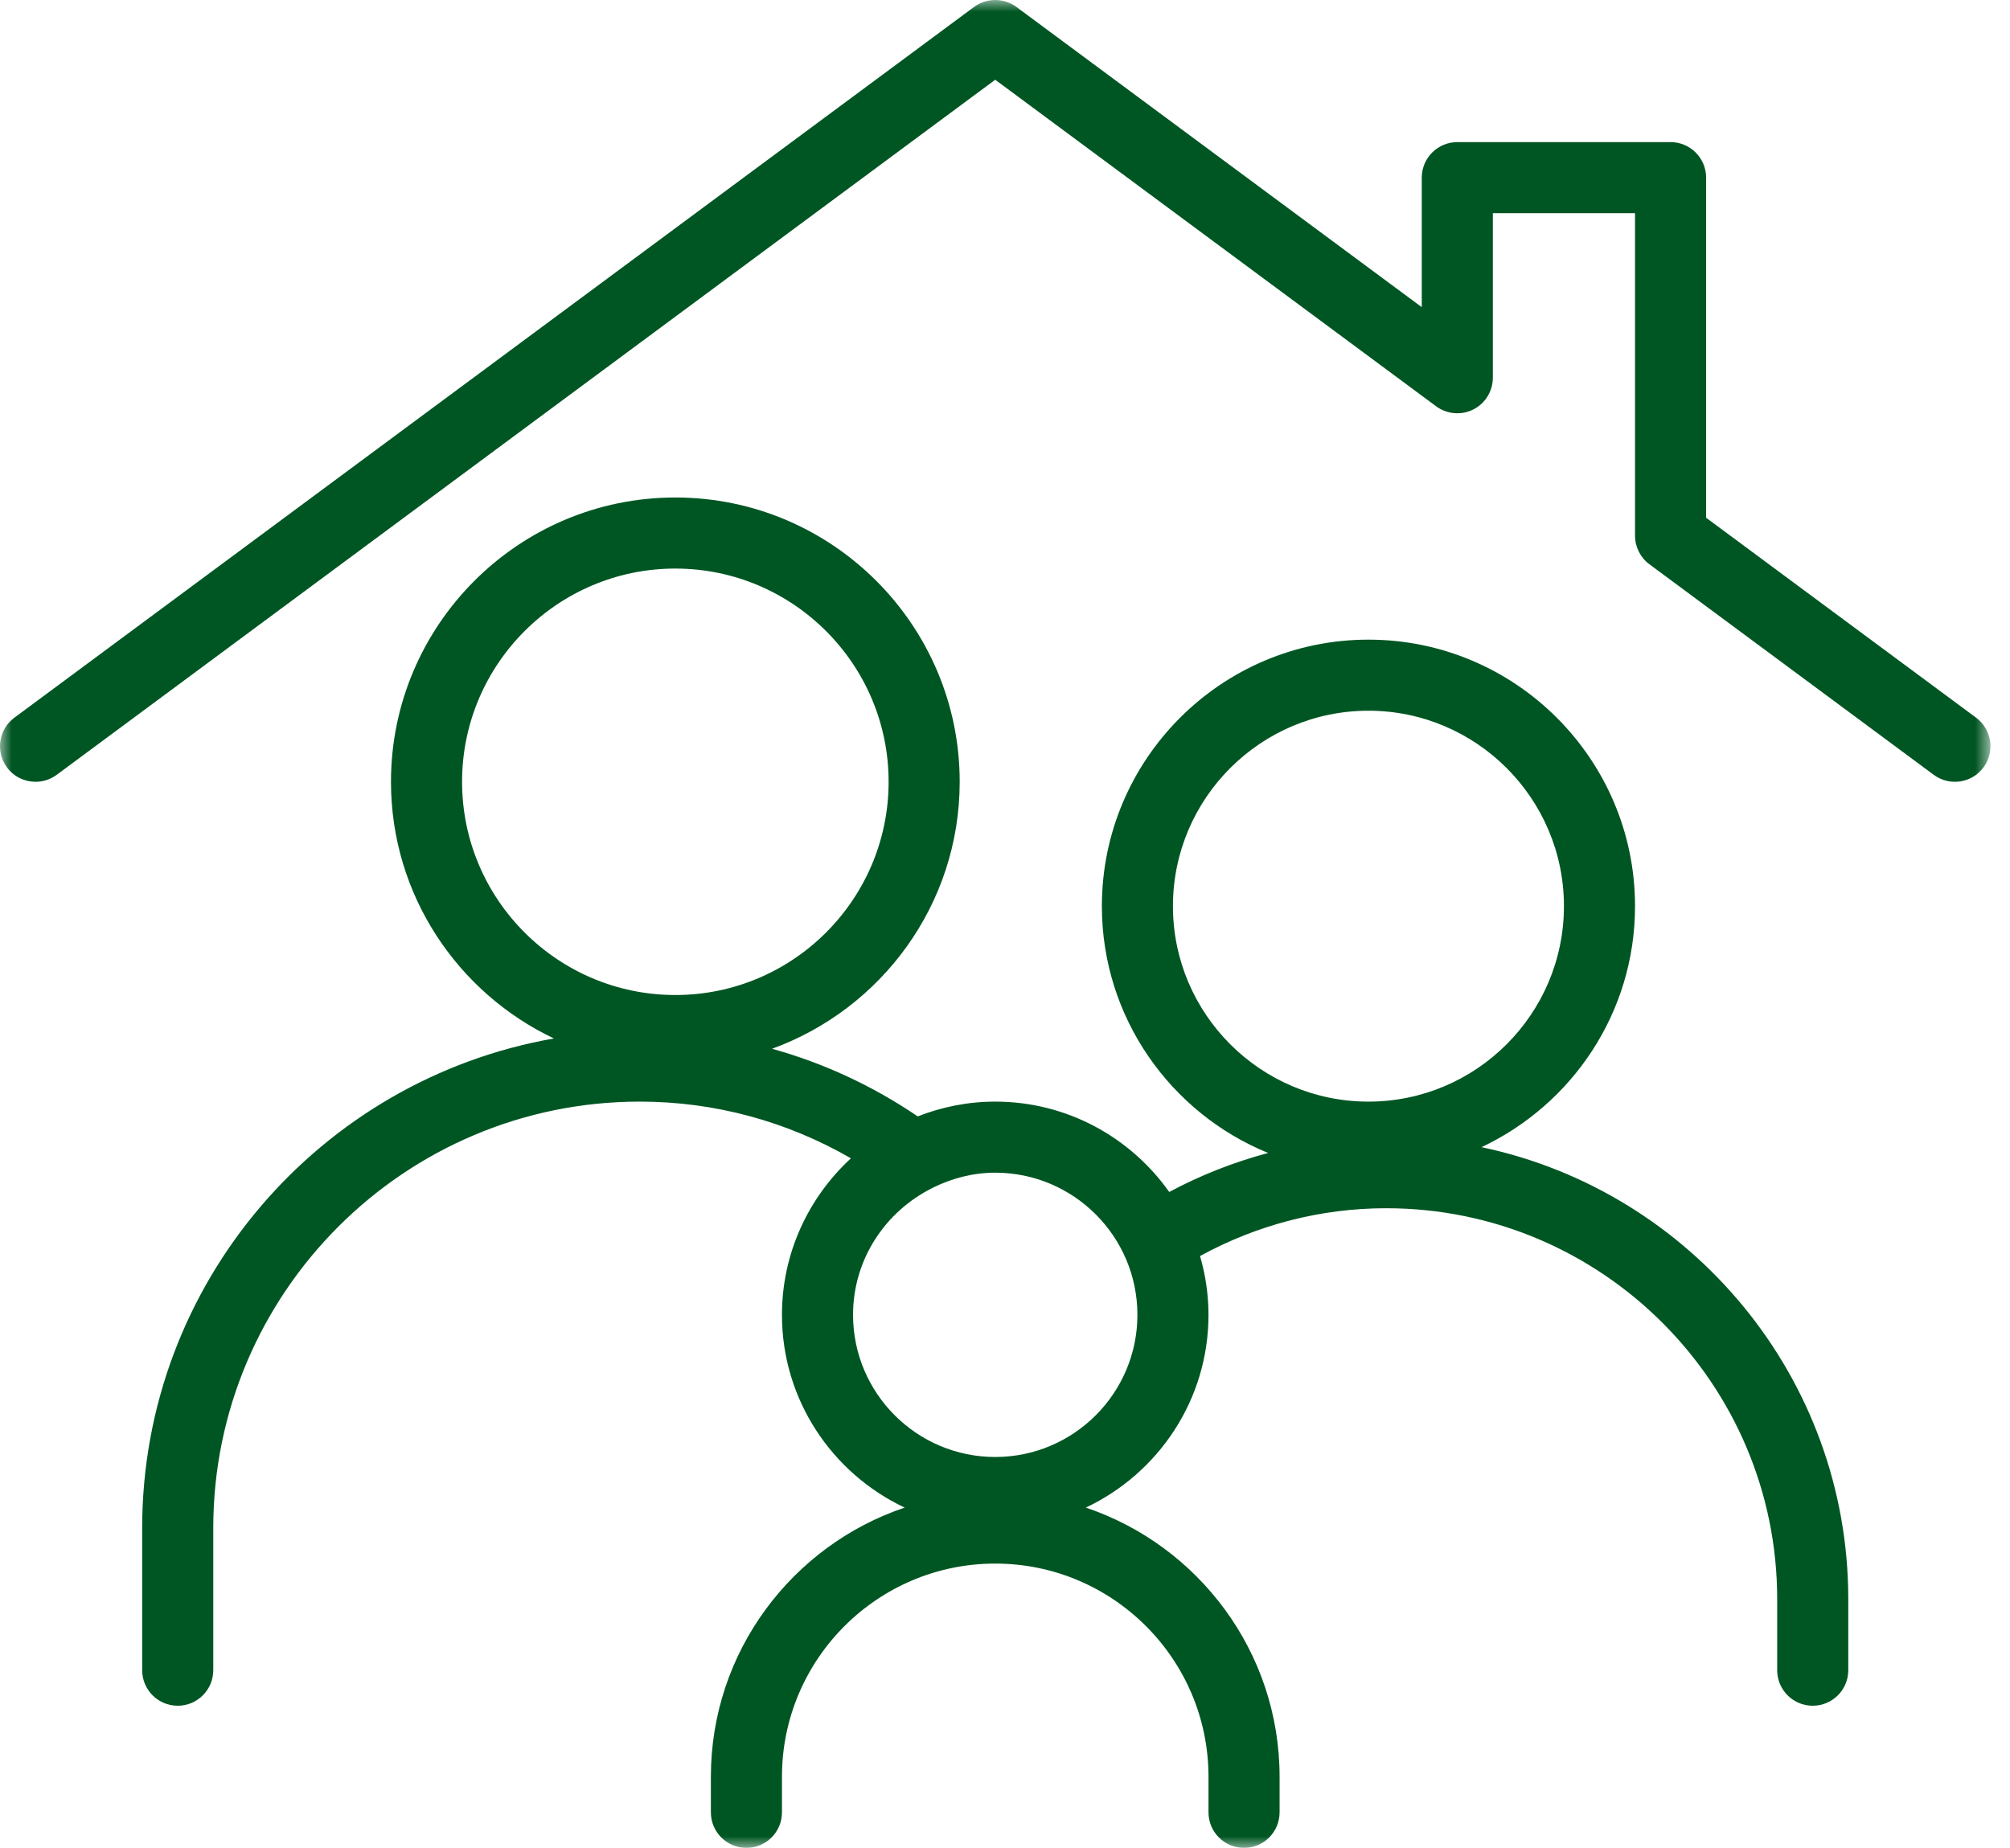 <?xml version="1.0" encoding="UTF-8"?>
<svg width="87px" height="80px" viewBox="0 0 87 80" version="1.1" xmlns="http://www.w3.org/2000/svg" xmlns:xlink="http://www.w3.org/1999/xlink">
    <title>population</title>
    <defs>
        <polygon id="path-1" points="0 0 86.154 0 86.154 80 0 80"></polygon>
    </defs>
    <g id="Page-1" stroke="none" stroke-width="1" fill="none" fill-rule="evenodd">
        <g id="7-2021-Daily-Landing" transform="translate(-751, -5343)">
            <g id="population" transform="translate(751, 5343)">
                <mask id="mask-2" fill="white">
                    <use xlink:href="#path-1"></use>
                </mask>
                <g id="Clip-2"></g>
                <path d="M59.231,47.692 C54.566,47.692 50.769,43.897 50.769,39.231 C50.769,34.564 54.566,30.769 59.231,30.769 C63.896,30.769 67.693,34.564 67.693,39.231 C67.693,43.897 63.896,47.692 59.231,47.692 M43.077,63.077 C39.683,63.077 36.923,60.317 36.923,56.923 C36.923,54.518 38.322,52.454 40.337,51.441 C40.354,51.432 40.369,51.426 40.385,51.415 C41.202,51.015 42.108,50.769 43.077,50.769 C46.471,50.769 49.231,53.529 49.231,56.923 C49.231,60.317 46.471,63.077 43.077,63.077 M20,33.846 C20,28.755 24.14,24.615 29.231,24.615 C34.322,24.615 38.462,28.755 38.462,33.846 C38.462,38.937 34.322,43.077 29.231,43.077 C24.14,43.077 20,38.937 20,33.846 M64.126,49.664 C68.045,47.818 70.77,43.841 70.77,39.231 C70.77,32.867 65.594,27.692 59.231,27.692 C52.868,27.692 47.693,32.867 47.693,39.231 C47.693,44.057 50.674,48.195 54.889,49.915 C53.409,50.311 51.973,50.872 50.609,51.604 C48.936,49.241 46.186,47.692 43.077,47.692 C41.893,47.692 40.763,47.924 39.723,48.332 C37.769,47.006 35.649,46.023 33.417,45.404 C38.146,43.686 41.539,39.161 41.539,33.846 C41.539,27.06 36.017,21.538 29.231,21.538 C22.445,21.538 16.923,27.06 16.923,33.846 C16.923,38.751 19.814,42.983 23.975,44.958 C13.868,46.728 6.154,55.546 6.154,66.154 L6.154,72.308 C6.154,73.157 6.842,73.846 7.692,73.846 C8.543,73.846 9.231,73.157 9.231,72.308 L9.231,66.154 C9.231,55.974 17.512,47.692 27.692,47.692 C30.936,47.692 34.051,48.544 36.831,50.146 C35.002,51.834 33.846,54.243 33.846,56.923 C33.846,60.609 36.023,63.789 39.156,65.268 C34.288,66.909 30.769,71.509 30.769,76.923 L30.769,78.462 C30.769,79.311 31.457,80 32.308,80 C33.159,80 33.846,79.311 33.846,78.462 L33.846,76.923 C33.846,71.832 37.986,67.692 43.077,67.692 C48.168,67.692 52.308,71.832 52.308,76.923 L52.308,78.462 C52.308,79.311 52.996,80 53.846,80 C54.697,80 55.385,79.311 55.385,78.462 L55.385,76.923 C55.385,71.509 51.866,66.909 46.999,65.268 C50.131,63.789 52.308,60.609 52.308,56.923 C52.308,56.038 52.176,55.186 51.942,54.377 C54.422,53.02 57.183,52.308 60,52.308 C69.331,52.308 76.923,59.9 76.923,69.231 L76.923,72.308 C76.923,73.157 77.611,73.846 78.462,73.846 C79.313,73.846 80,73.157 80,72.308 L80,69.231 C80,59.617 73.18,51.571 64.126,49.664 M85.533,31.071 L73.847,22.415 L73.847,7.692 C73.847,6.843 73.159,6.153 72.308,6.153 L63.077,6.153 C62.226,6.153 61.539,6.843 61.539,7.692 L61.539,13.298 L43.994,0.301 C43.446,-0.1 42.708,-0.1 42.16,0.301 L0.622,31.071 C-0.06,31.577 -0.203,32.54 0.302,33.223 C0.603,33.631 1.068,33.846 1.54,33.846 C1.858,33.846 2.178,33.747 2.455,33.544 L43.077,3.453 L62.16,17.589 C62.63,17.935 63.251,17.989 63.77,17.727 C64.288,17.466 64.616,16.934 64.616,16.352 L64.616,9.23 L70.77,9.23 L70.77,23.19 C70.77,23.678 71,24.137 71.391,24.427 L83.699,33.544 C84.388,34.051 85.348,33.906 85.853,33.223 C86.357,32.54 86.214,31.577 85.533,31.071" id="Fill-1" fill="#005623" mask="url(#mask-2)"></path>
            </g>
        </g>
    </g>
</svg>